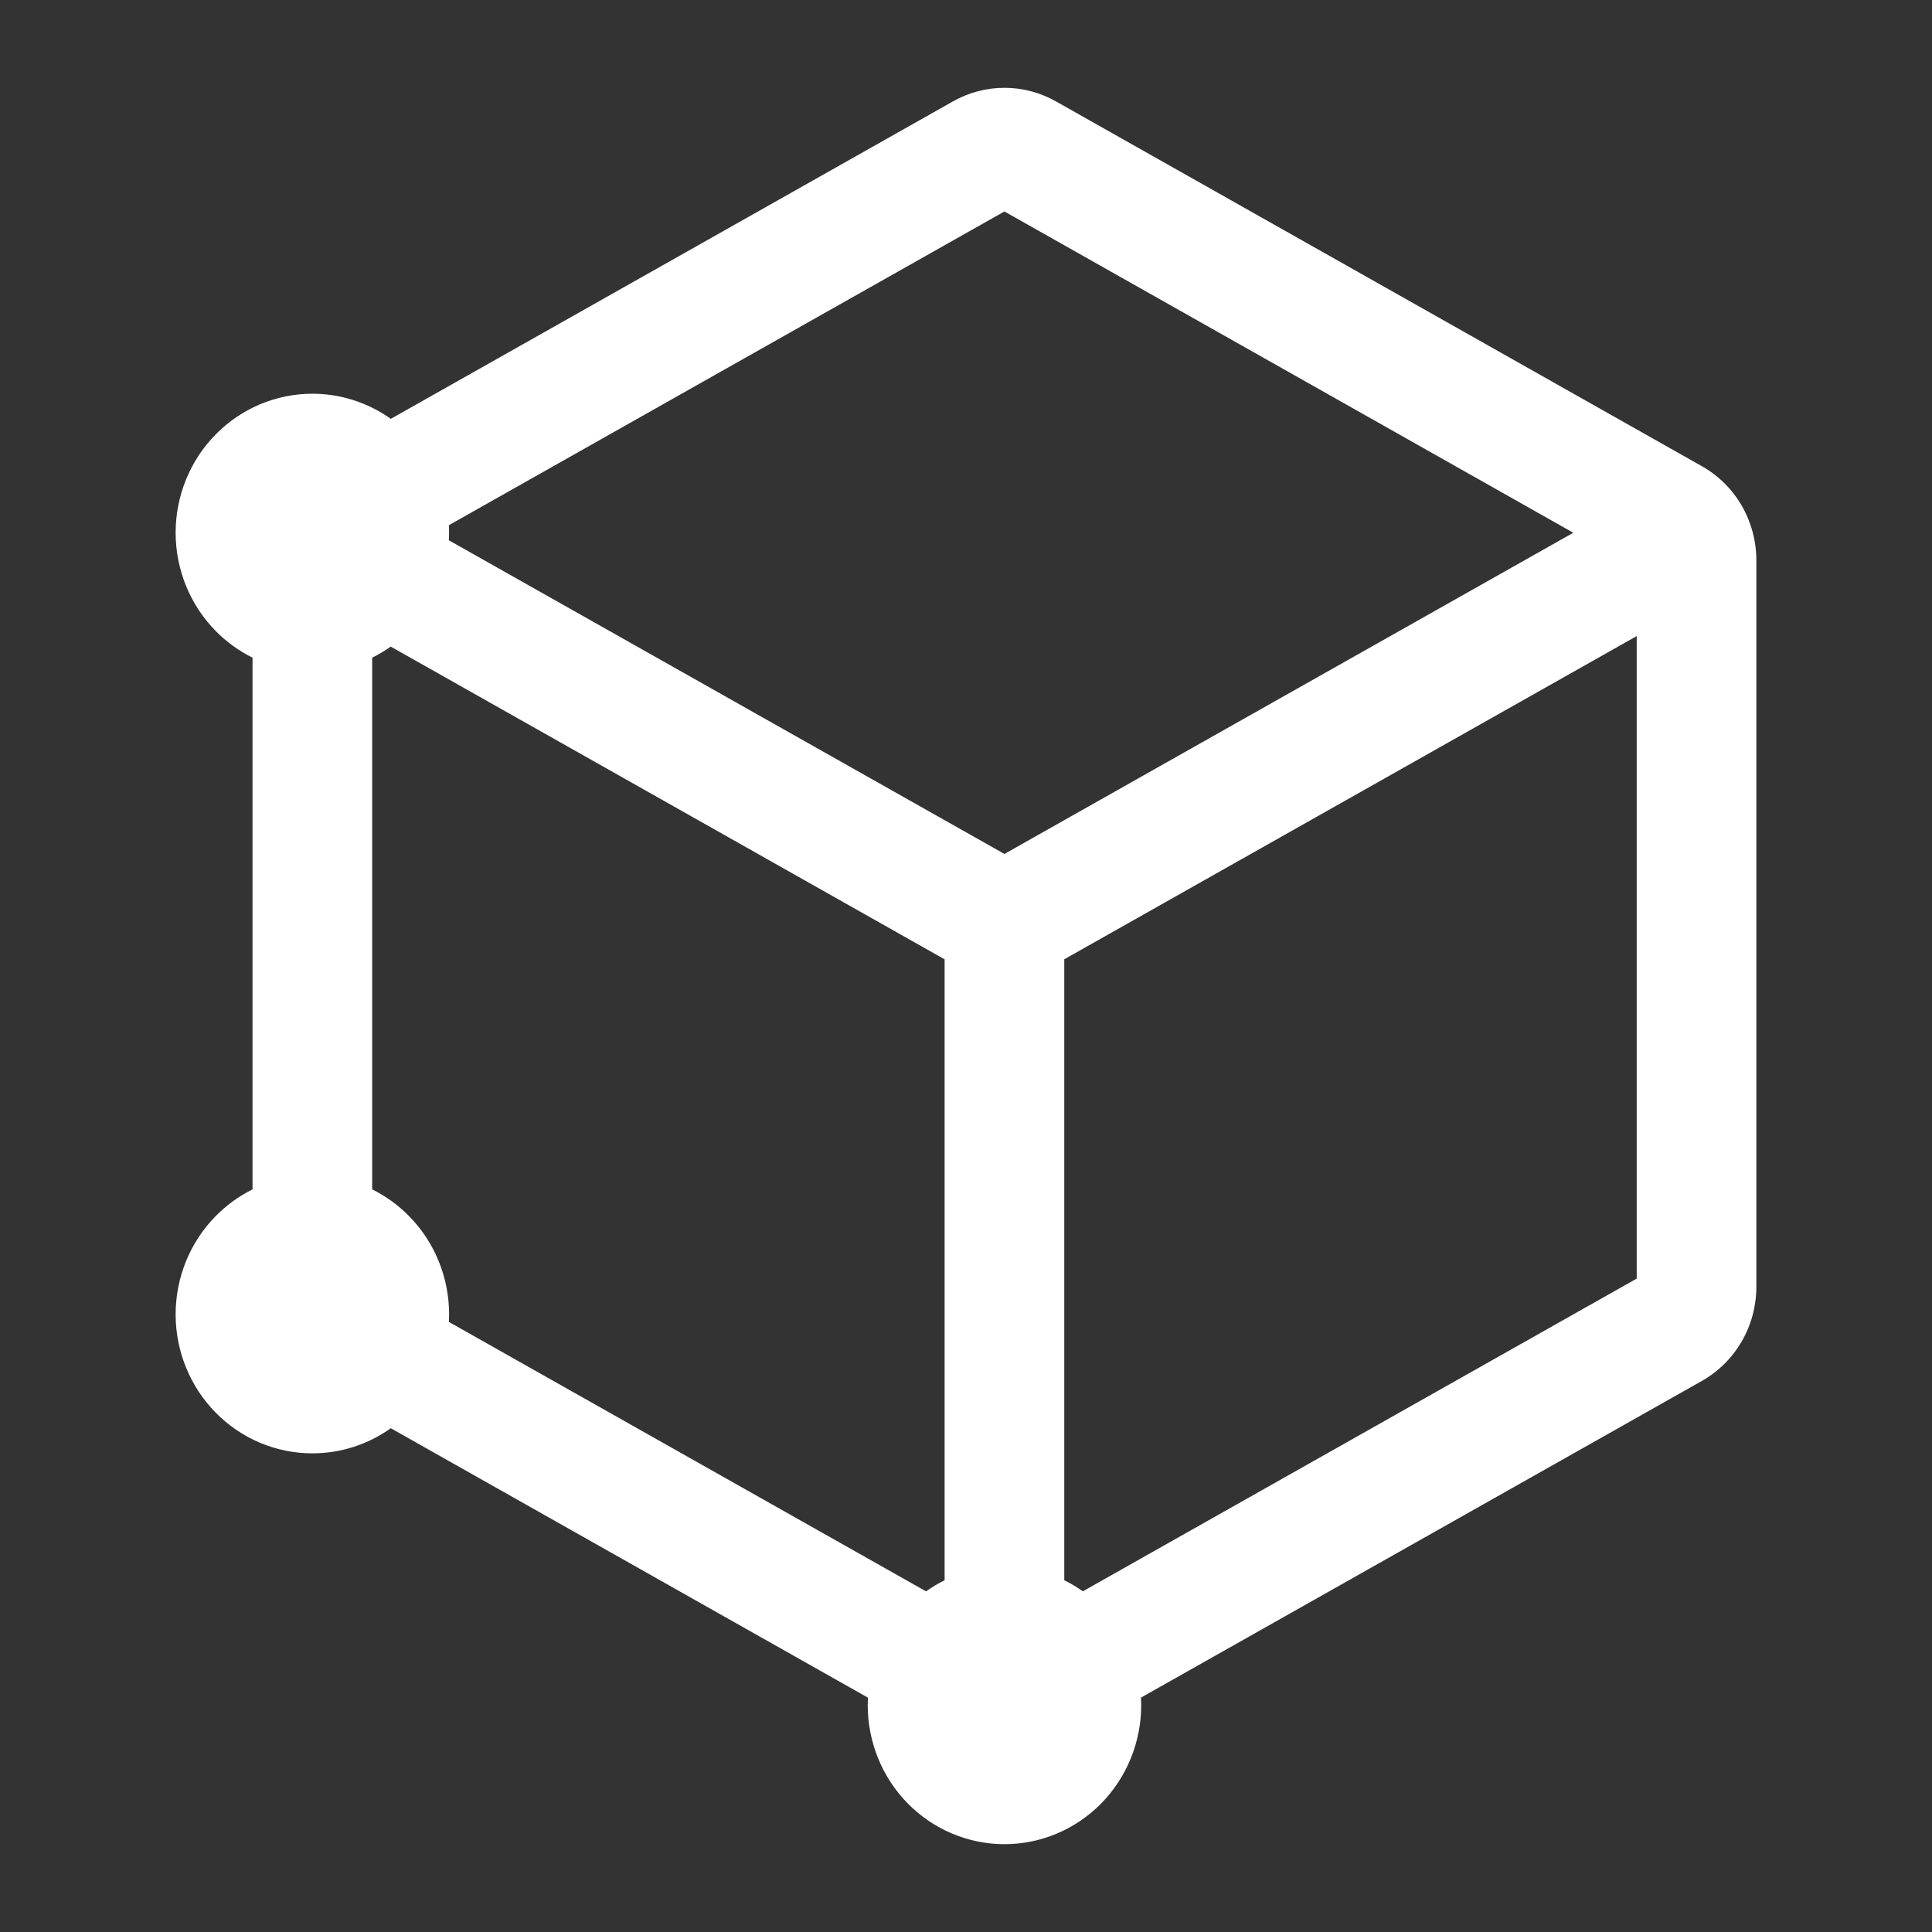 <svg width="44" height="44" viewBox="0 0 44 44" fill="none" xmlns="http://www.w3.org/2000/svg">
<rect x="0" y="0" width="44" height="44" fill="#333333" stroke="none"/>
<path fill-rule="evenodd" clip-rule="evenodd" d="M21.705 2.308L8.9 9.539C8.38 9.169 7.757 8.967 7.114 8.967C6.288 8.967 5.496 9.3 4.912 9.894C4.328 10.487 4 11.293 4 12.132C4 12.971 4.328 13.777 4.912 14.37C5.159 14.621 5.443 14.825 5.751 14.978L5.751 27.088C5.443 27.24 5.159 27.445 4.912 27.696C4.328 28.289 4 29.094 4 29.934C4 30.773 4.328 31.578 4.912 32.172C5.496 32.766 6.288 33.099 7.114 33.099C7.757 33.099 8.38 32.897 8.9 32.527L19.767 38.663C19.764 38.72 19.762 38.777 19.762 38.835C19.762 39.674 20.09 40.479 20.674 41.073C21.258 41.666 22.05 42 22.876 42C23.702 42 24.494 41.666 25.078 41.073C25.662 40.479 25.99 39.674 25.99 38.835C25.99 38.777 25.988 38.72 25.985 38.662L38.757 31.451C39.134 31.238 39.448 30.927 39.666 30.55C39.885 30.173 40 29.742 40 29.304V12.758C39.999 12.321 39.884 11.892 39.666 11.515C39.447 11.139 39.133 10.828 38.757 10.616L24.047 2.308L24.046 2.308C23.688 2.106 23.285 2 22.875 2C22.466 2 22.063 2.106 21.705 2.308ZM22.875 4.816L10.223 11.961C10.226 12.018 10.228 12.075 10.228 12.132C10.228 12.19 10.226 12.247 10.223 12.305L22.875 19.448L35.831 12.133L22.875 4.816ZM37.275 14.486L24.238 21.847V35.989C24.385 36.061 24.526 36.146 24.661 36.241L37.275 29.119V14.486ZM21.513 35.989V21.848L8.899 14.726C8.764 14.821 8.623 14.906 8.476 14.978V27.087C8.784 27.24 9.069 27.445 9.316 27.696C9.9 28.289 10.228 29.094 10.228 29.934C10.228 29.991 10.226 30.049 10.223 30.106L21.09 36.242C21.225 36.146 21.366 36.061 21.513 35.989Z" fill="white"/>
</svg>
